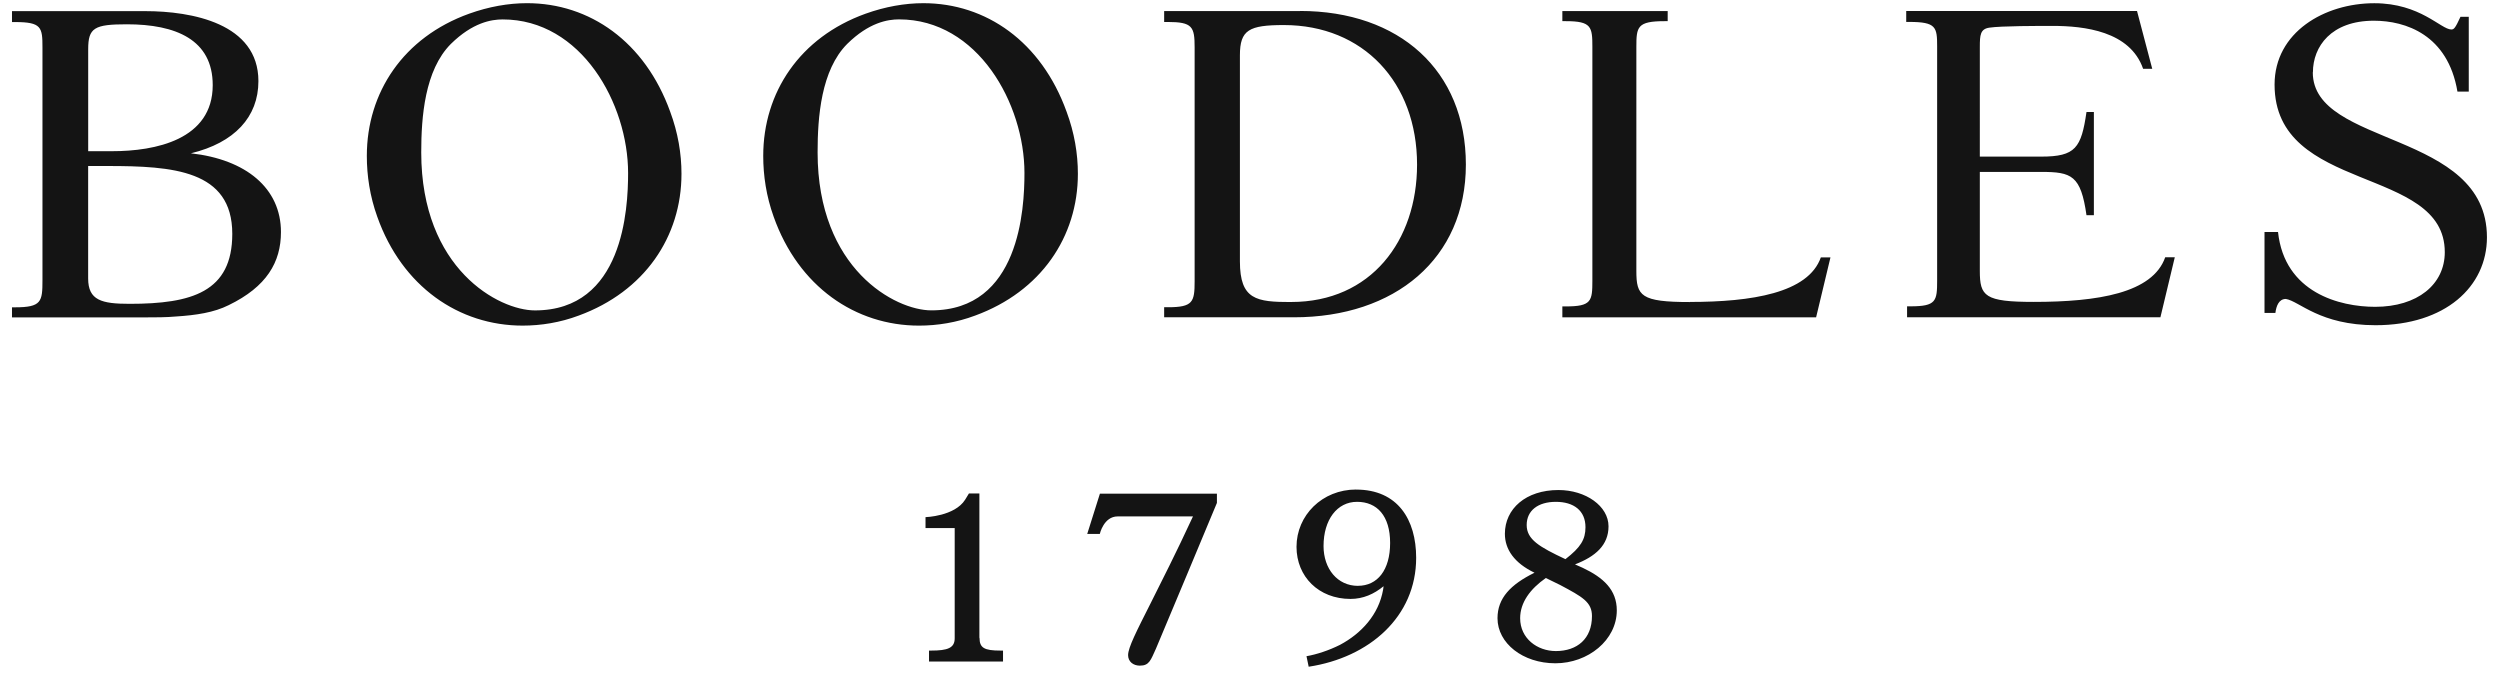 <?xml version="1.0" encoding="UTF-8"?> <svg xmlns="http://www.w3.org/2000/svg" id="Layer_1" viewBox="0 0 558.71 150.95"><path d="m242.97,119.32h2.82s.87-3.91,3.99-3.91h16.83c-3.79,8.21-7.1,14.67-9.44,19.36-3.21,6.36-5.06,9.97-5.06,11.64,0,1.47,1.17,2.35,2.63,2.35,2.14,0,2.43-1.27,3.6-3.81.29-.59,13.62-32.56,13.62-32.56v-2.06h-26.15l-2.84,9.01Zm-34.86-49.96c-7.98,0-25.39-9.19-25.39-35.31,0-7.92.78-18.38,6.62-24.24,4.86-4.79,9.05-5.48,11.58-5.48,17.61,0,28.03,18.87,28.03,34.33,0,8.02-1.07,30.7-20.82,30.7m-1.75-68.65c-4.18,0-8.56.78-12.94,2.35-14.69,5.28-22.87,17.6-22.87,31.78,0,4.4.68,9,2.33,13.59,5.55,15.65,18.29,24.34,32.49,24.34,4.09,0,8.37-.68,12.55-2.25,14.69-5.38,22.95-17.6,22.95-31.68,0-4.5-.78-9.19-2.53-13.89-5.64-15.64-18-24.24-32.01-24.24m171.32,66.79c-10.99,0-11.97-1.37-11.97-6.94V10.5c0-4.5.19-5.77,6.32-5.77h.68v-2.25h-23.54v2.25h.78c5.74,0,5.93,1.27,5.93,5.77v52.21c0,4.59-.2,5.77-5.93,5.77h-.78v2.44h56.71l3.21-13.4h-2.15c-2.81,8-15.55,9.96-29.27,9.96m-74.18,63.45c-4.57,0-7.69-3.81-7.69-8.9,0-5.87,3.02-9.88,7.49-9.88s7.39,3.13,7.39,9.19-2.82,9.58-7.2,9.58m-.39-21.52c-7.59,0-13.33,5.77-13.33,12.81,0,6.65,4.96,11.64,12.06,11.64,2.82,0,5.26-1.08,7.39-2.84,0,.29-.1.68-.1.78-.97,5.57-4.86,9.78-9.63,12.32-2.53,1.27-5.25,2.15-7.49,2.54l.49,2.35c13.52-2.05,24.02-11.15,24.02-24.34,0-8.51-4.09-15.25-13.43-15.25m44.65,36.09c-4.18,0-7.98-2.84-7.98-7.33,0-3.52,2.24-6.55,5.74-9l3.21,1.57c4.96,2.64,7.1,3.81,7.1,6.94,0,5.08-3.31,7.82-8.07,7.82m-6.52-28.17c0-3.23,2.53-5.18,6.52-5.18s6.62,1.96,6.62,5.67c0,2.74-1.07,4.5-4.48,7.14-5.84-2.74-8.66-4.4-8.66-7.63m12.55,9.58l-1.75-.78c4.57-1.76,7.49-4.3,7.49-8.51,0-4.5-5.06-8.11-11.19-8.11-7.3,0-11.97,4.2-11.97,9.78,0,3.52,2.14,6.55,6.62,8.7-5.35,2.64-8.27,5.67-8.27,10.17,0,5.57,5.64,10.07,12.94,10.07s13.72-5.18,13.72-11.83c0-4.6-3.02-7.33-7.59-9.49m-134.86,15.64v-32.27h-2.34l-.84,1.38c-2.34,3.72-8.86,3.91-8.86,3.91v2.44h6.52v24.64c0,2.15-1.56,2.74-5.25,2.74h-.49v2.44h16.54v-2.44h-.58c-3.6,0-4.67-.59-4.67-2.84M28.94,67.9c-6.23,0-9.24-.78-9.24-5.67v-25.13h4.28c14.59,0,27.93.88,27.93,15.16,0,13-9.05,15.64-22.95,15.64M19.71,11c0-4.79,1.36-5.57,8.66-5.57,10.9,0,19.17,3.42,19.17,13.59,0,12.22-12.84,14.77-22.48,14.77h-5.35V11Zm22.96,23.26c9.73-2.35,15.08-8.11,15.08-16.13,0-12.91-14.89-15.64-25.29-15.64H2.68v2.44h.68c5.93,0,6.13,1.17,6.13,5.67v52.02c0,4.79-.2,6.06-6.13,6.06h-.68v2.25h29.96c1.95,0,4.57,0,6.71-.2,4.48-.29,8.46-.88,11.77-2.54,8.46-4.11,11.67-9.58,11.67-16.33,0-9.78-7.78-16.23-20.14-17.6m474.25-18.09c0-5.77,4.08-11.54,13.62-11.54,7.1,0,16.54,3.13,18.68,15.84h2.53V3.75h-1.85c-1.17,2.54-1.46,2.84-2.04,2.84-2.34,0-6.91-5.87-17.22-5.87-11.09,0-22.29,6.45-22.29,18.19,0,24.44,38.04,17.99,38.04,37.44,0,7.24-6.13,12.22-15.57,12.22-7.88,0-20.24-3.13-21.7-16.72h-3.02v18.09h2.43c.2-1.57.78-3.13,2.34-3.13,3.02.49,7.59,5.87,20.04,5.87,15.57,0,24.9-8.6,24.9-19.65,0-23.95-38.92-20.14-38.92-36.86M119.53,69.37c-7.98,0-25.39-9.19-25.39-35.31,0-7.92.78-18.38,6.62-24.24,4.87-4.79,9.05-5.48,11.58-5.48,17.61,0,28.03,18.87,28.03,34.33,0,8.02-1.07,30.7-20.82,30.7M117.79.71c-4.18,0-8.56.78-12.94,2.35-14.69,5.28-22.87,17.6-22.87,31.78,0,4.4.68,9,2.33,13.59,5.55,15.65,18.29,24.34,32.49,24.34,4.09,0,8.37-.68,12.55-2.25,14.69-5.38,22.95-17.6,22.95-31.68,0-4.5-.78-9.19-2.53-13.89C144.13,9.31,131.78.71,117.77.71m170.81,66.79c-7.78,0-11.48-.49-11.48-9.09V12.35c0-5.67,2.04-6.75,9.83-6.75,17.71,0,29.76,12.81,29.76,31.19,0,17.01-10.31,30.7-28.12,30.7m1.95-65.02h-30.35v2.44h.78c5.55,0,6.03,1.07,6.03,5.67v52.31c0,4.6-.39,5.77-5.93,5.77h-.88v2.25h29c22.56,0,38.43-13.1,38.43-34.13s-14.89-34.33-37.06-34.33m163.98,65.02c-10.99,0-12.06-1.27-12.06-6.94v-22.11h13.72c6.81,0,8.85.78,10.12,9.68h1.65v-23.07h-1.65c-1.17,8.02-2.43,9.97-10.12,9.97h-13.72V10.48c0-2.64.1-4.01,2.14-4.3,2.53-.39,11.19-.39,14.11-.39,7.1,0,17.32,1.17,20.24,9.58h2.04l-3.4-12.91h-51.58v2.44h.68c6.03,0,6.23,1.17,6.23,5.48v52.31c0,4.59-.2,5.77-5.94,5.77h-.78v2.44h56.62l3.21-13.4h-2.14c-2.82,8.02-15.08,9.97-29.39,9.97" style="fill:#141414;"></path></svg> 